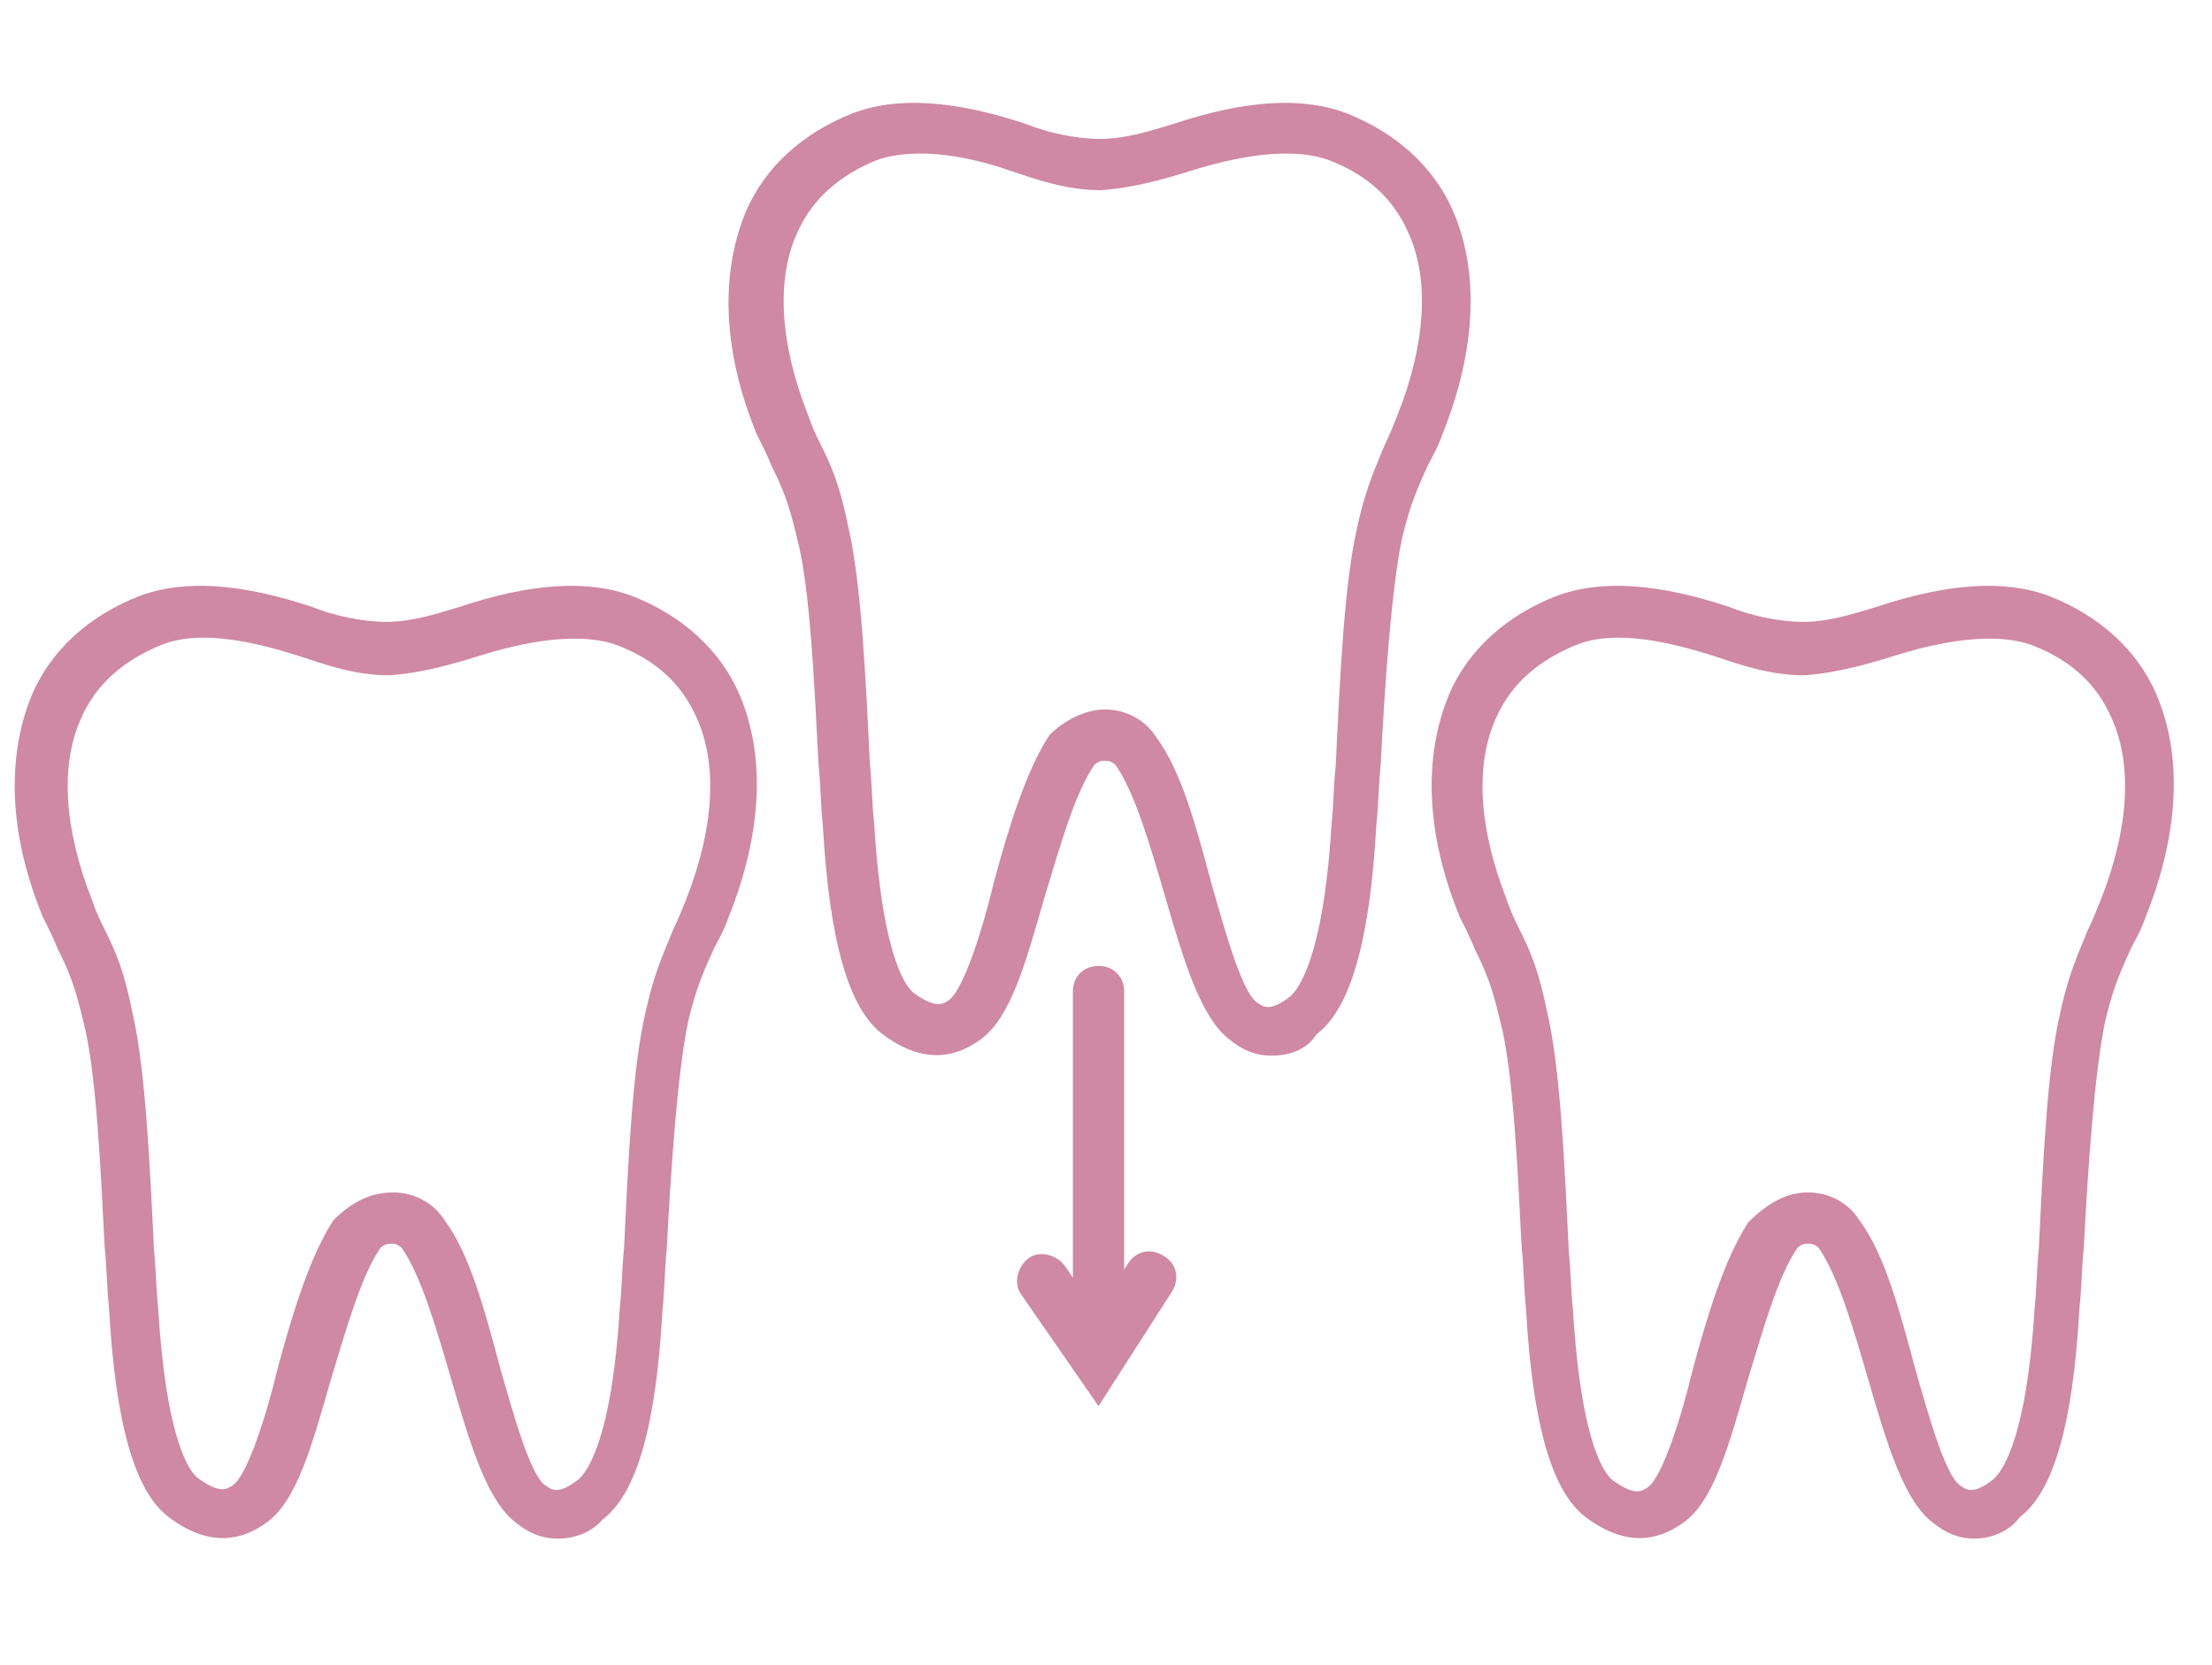 <?xml version="1.0" encoding="UTF-8"?>
<svg xmlns="http://www.w3.org/2000/svg" xmlns:xlink="http://www.w3.org/1999/xlink" version="1.1" id="uuid-4d7d7e34-122f-467d-bb2a-c05916b3c181" x="0px" y="0px" viewBox="0 0 103.5 77.9" style="enable-background:new 0 0 103.5 77.9;" xml:space="preserve">
<style type="text/css">
	.st0{fill:#CF89A2;}
</style>
<g>
	<path class="st0" d="M59.5,49.4c-0.8,0-1.4-0.3-1.9-0.7c-1.4-1-2.2-3.7-3.1-6.8c-0.7-2.4-1.4-4.8-2.3-6.1c-0.2-0.2-0.4-0.2-0.5-0.2   c-0.1,0-0.3,0-0.5,0.2c-0.9,1.3-1.6,3.8-2.3,6.1c-0.9,3.1-1.6,5.8-3.1,6.8c-1,0.7-2.5,1.2-4.5-0.3c-1.6-1.2-2.5-4.4-2.8-9.8   c-0.1-0.9-0.1-1.9-0.2-2.8c-0.2-3.9-0.4-8.3-1-10.6c-0.4-1.7-0.7-2.4-1.2-3.4c-0.2-0.5-0.4-0.9-0.7-1.5c-1.6-3.9-1.7-7.5-0.5-10.4   c0.9-2.1,2.7-3.7,5-4.6c2.1-0.8,4.8-0.6,8.1,0.5c1,0.4,2.3,0.7,3.5,0.7c1.3,0,2.7-0.5,3.4-0.7c3.3-1.1,6-1.3,8.1-0.5   c2.3,0.9,4.1,2.5,5,4.6c1.2,2.8,1.1,6.4-0.5,10.4c-0.2,0.6-0.5,1.1-0.7,1.5c-0.4,0.9-0.8,1.7-1.2,3.4c-0.5,2.4-0.8,6.8-1,10.6   c-0.1,1-0.1,1.9-0.2,2.8c-0.3,5.4-1.2,8.6-2.8,9.8C61.1,49.2,60.2,49.4,59.5,49.4z M51.7,33.2c1,0,1.9,0.5,2.4,1.3   c1.2,1.6,1.9,4.3,2.6,6.9c0.6,2.1,1.4,5,2.1,5.5c0.3,0.2,0.6,0.5,1.6-0.3c0.2-0.2,1.5-1.4,1.9-8c0.1-0.9,0.1-1.9,0.2-2.8   c0.2-4.2,0.4-8.5,1-11.1c0.4-1.9,0.9-2.9,1.3-3.9c0.2-0.4,0.4-0.9,0.6-1.4c1.3-3.3,1.5-6.3,0.5-8.5c-0.7-1.6-1.9-2.7-3.7-3.4l0,0   c-1.9-0.7-4.6-0.1-6.5,0.5c-1.3,0.4-2.7,0.8-4.2,0.9c-1.6,0-3-0.5-4.2-0.9C45.6,7.4,43,6.8,41,7.5c-1.7,0.7-3,1.8-3.7,3.4   c-1,2.2-0.8,5.2,0.5,8.5c0.2,0.6,0.4,1,0.6,1.4c0.5,1,0.9,1.9,1.3,3.9c0.6,2.6,0.8,6.9,1,11c0.1,1,0.1,1.9,0.2,2.8   c0.4,6.6,1.6,7.8,1.9,8c1,0.7,1.3,0.5,1.6,0.3c0.7-0.5,1.6-3.4,2.1-5.5c0.7-2.6,1.5-5.2,2.6-6.9C49.8,33.7,50.8,33.2,51.7,33.2z"></path>
	<g>
		<path class="st0" d="M51.4,63c-0.7,0-1.2-0.5-1.2-1.2V46.4c0-0.7,0.5-1.2,1.2-1.2s1.2,0.5,1.2,1.2v15.4C52.6,62.5,52.1,63,51.4,63    z"></path>
		<path class="st0" d="M51.4,65.8l-3.6-5.2c-0.4-0.5-0.2-1.3,0.3-1.7c0.5-0.4,1.3-0.2,1.7,0.3l1.5,2.2l1.5-2.3    c0.4-0.6,1.1-0.7,1.7-0.3c0.6,0.4,0.7,1.1,0.3,1.7L51.4,65.8z"></path>
	</g>
	<path class="st0" d="M26.1,72c-0.8,0-1.4-0.3-1.9-0.7c-1.4-1-2.2-3.7-3.1-6.8c-0.7-2.4-1.4-4.8-2.3-6.1c-0.2-0.2-0.4-0.2-0.5-0.2   c-0.1,0-0.3,0-0.5,0.2c-0.9,1.3-1.6,3.8-2.3,6.1c-0.9,3.1-1.6,5.8-3.1,6.8c-1,0.7-2.5,1.2-4.5-0.3c-1.6-1.2-2.5-4.4-2.8-9.8   c-0.1-0.9-0.1-1.9-0.2-2.8c-0.2-3.9-0.4-8.3-1-10.6c-0.4-1.7-0.7-2.4-1.2-3.4c-0.2-0.5-0.4-0.9-0.7-1.5c-1.6-3.9-1.7-7.5-0.5-10.4   c0.9-2.1,2.7-3.7,5-4.6c2.1-0.8,4.8-0.6,8.1,0.5c1,0.4,2.3,0.7,3.5,0.7c1.3,0,2.7-0.5,3.4-0.7c3.3-1.1,6-1.3,8.1-0.5l0,0   c2.3,0.9,4.1,2.5,5,4.6c1.2,2.8,1.1,6.4-0.5,10.4c-0.2,0.6-0.5,1.1-0.7,1.5c-0.4,0.9-0.8,1.7-1.2,3.4c-0.5,2.4-0.8,6.8-1,10.6   c-0.1,1-0.1,1.9-0.2,2.9c-0.3,5.4-1.2,8.6-2.8,9.8C27.7,71.7,26.9,72,26.1,72z M18.4,55.8c1,0,1.9,0.5,2.4,1.3   c1.2,1.6,1.9,4.3,2.6,6.9c0.6,2.1,1.4,5,2.1,5.5c0.3,0.2,0.6,0.5,1.6-0.3c0.2-0.2,1.5-1.4,1.9-8c0.1-0.9,0.1-1.9,0.2-2.8   c0.2-4.2,0.4-8.5,1-11c0.4-1.9,0.9-2.9,1.3-3.9c0.2-0.4,0.4-0.9,0.6-1.4c1.3-3.3,1.5-6.3,0.5-8.5c-0.7-1.6-1.9-2.7-3.7-3.4h0   c-1.9-0.7-4.6-0.1-6.5,0.5c-1.3,0.4-2.7,0.8-4.2,0.9c-1.6,0-3-0.5-4.2-0.9c-1.9-0.6-4.6-1.3-6.5-0.5c-1.7,0.7-3,1.8-3.7,3.4   c-1,2.2-0.8,5.2,0.5,8.5c0.2,0.6,0.4,1,0.6,1.4c0.5,1,0.9,1.9,1.3,3.9c0.6,2.6,0.8,6.9,1,11c0.1,1,0.1,1.9,0.2,2.8   c0.4,6.6,1.6,7.8,1.9,8c1,0.7,1.3,0.5,1.6,0.3c0.7-0.5,1.6-3.4,2.1-5.5c0.7-2.6,1.5-5.2,2.6-6.9C16.5,56.2,17.4,55.8,18.4,55.8z"></path>
	<path class="st0" d="M92.4,72c-0.8,0-1.4-0.3-1.9-0.7c-1.4-1-2.2-3.7-3.1-6.8c-0.7-2.4-1.4-4.8-2.3-6.1c-0.2-0.2-0.4-0.2-0.5-0.2   c-0.1,0-0.3,0-0.5,0.2c-0.9,1.3-1.6,3.8-2.3,6.1c-0.9,3.1-1.6,5.8-3.1,6.8c-1,0.7-2.5,1.2-4.5-0.3c-1.6-1.2-2.5-4.4-2.8-9.8   c-0.1-0.9-0.1-1.9-0.2-2.8c-0.2-3.9-0.4-8.3-1-10.6c-0.4-1.7-0.7-2.4-1.2-3.4c-0.2-0.5-0.4-0.9-0.7-1.5c-1.6-3.9-1.7-7.5-0.5-10.4   c0.9-2.1,2.7-3.7,5-4.6c2.1-0.8,4.8-0.6,8.1,0.5c1,0.4,2.3,0.7,3.5,0.7c1.3,0,2.7-0.5,3.4-0.7c3.3-1.1,6-1.3,8.1-0.5l0,0   c2.3,0.9,4.1,2.5,5,4.6c1.2,2.8,1.1,6.4-0.5,10.4c-0.2,0.6-0.5,1.1-0.7,1.5c-0.4,0.9-0.8,1.7-1.2,3.4c-0.5,2.4-0.8,6.8-1,10.6   c-0.1,1-0.1,1.9-0.2,2.8c-0.3,5.4-1.2,8.6-2.8,9.8C94,71.7,93.1,72,92.4,72z M84.6,55.8c1,0,1.9,0.5,2.4,1.3   c1.2,1.6,1.9,4.3,2.6,6.9c0.6,2.1,1.4,5,2.1,5.5c0.3,0.2,0.6,0.5,1.6-0.3c0.2-0.2,1.5-1.4,1.9-8c0.1-0.9,0.1-1.9,0.2-2.8   c0.2-4.2,0.4-8.5,1-11c0.4-1.9,0.9-2.9,1.3-3.9c0.2-0.4,0.4-0.9,0.6-1.4c1.3-3.3,1.5-6.3,0.5-8.5c-0.7-1.6-1.9-2.7-3.7-3.4l0,0   c-1.9-0.7-4.6-0.1-6.5,0.5c-1.3,0.4-2.7,0.8-4.2,0.9c-1.6,0-3-0.5-4.2-0.9c-1.9-0.6-4.6-1.3-6.5-0.5c-1.7,0.7-3,1.8-3.7,3.4   c-1,2.2-0.8,5.2,0.5,8.5c0.2,0.6,0.4,1,0.6,1.4c0.5,1,0.9,1.9,1.3,3.9c0.6,2.6,0.8,6.9,1,11.1c0.1,1,0.1,1.9,0.2,2.8   c0.4,6.6,1.6,7.8,1.9,8c1,0.7,1.3,0.5,1.6,0.3c0.7-0.5,1.6-3.4,2.1-5.5c0.7-2.6,1.5-5.2,2.6-6.9C82.8,56.2,83.7,55.8,84.6,55.8z"></path>
</g>
</svg>
